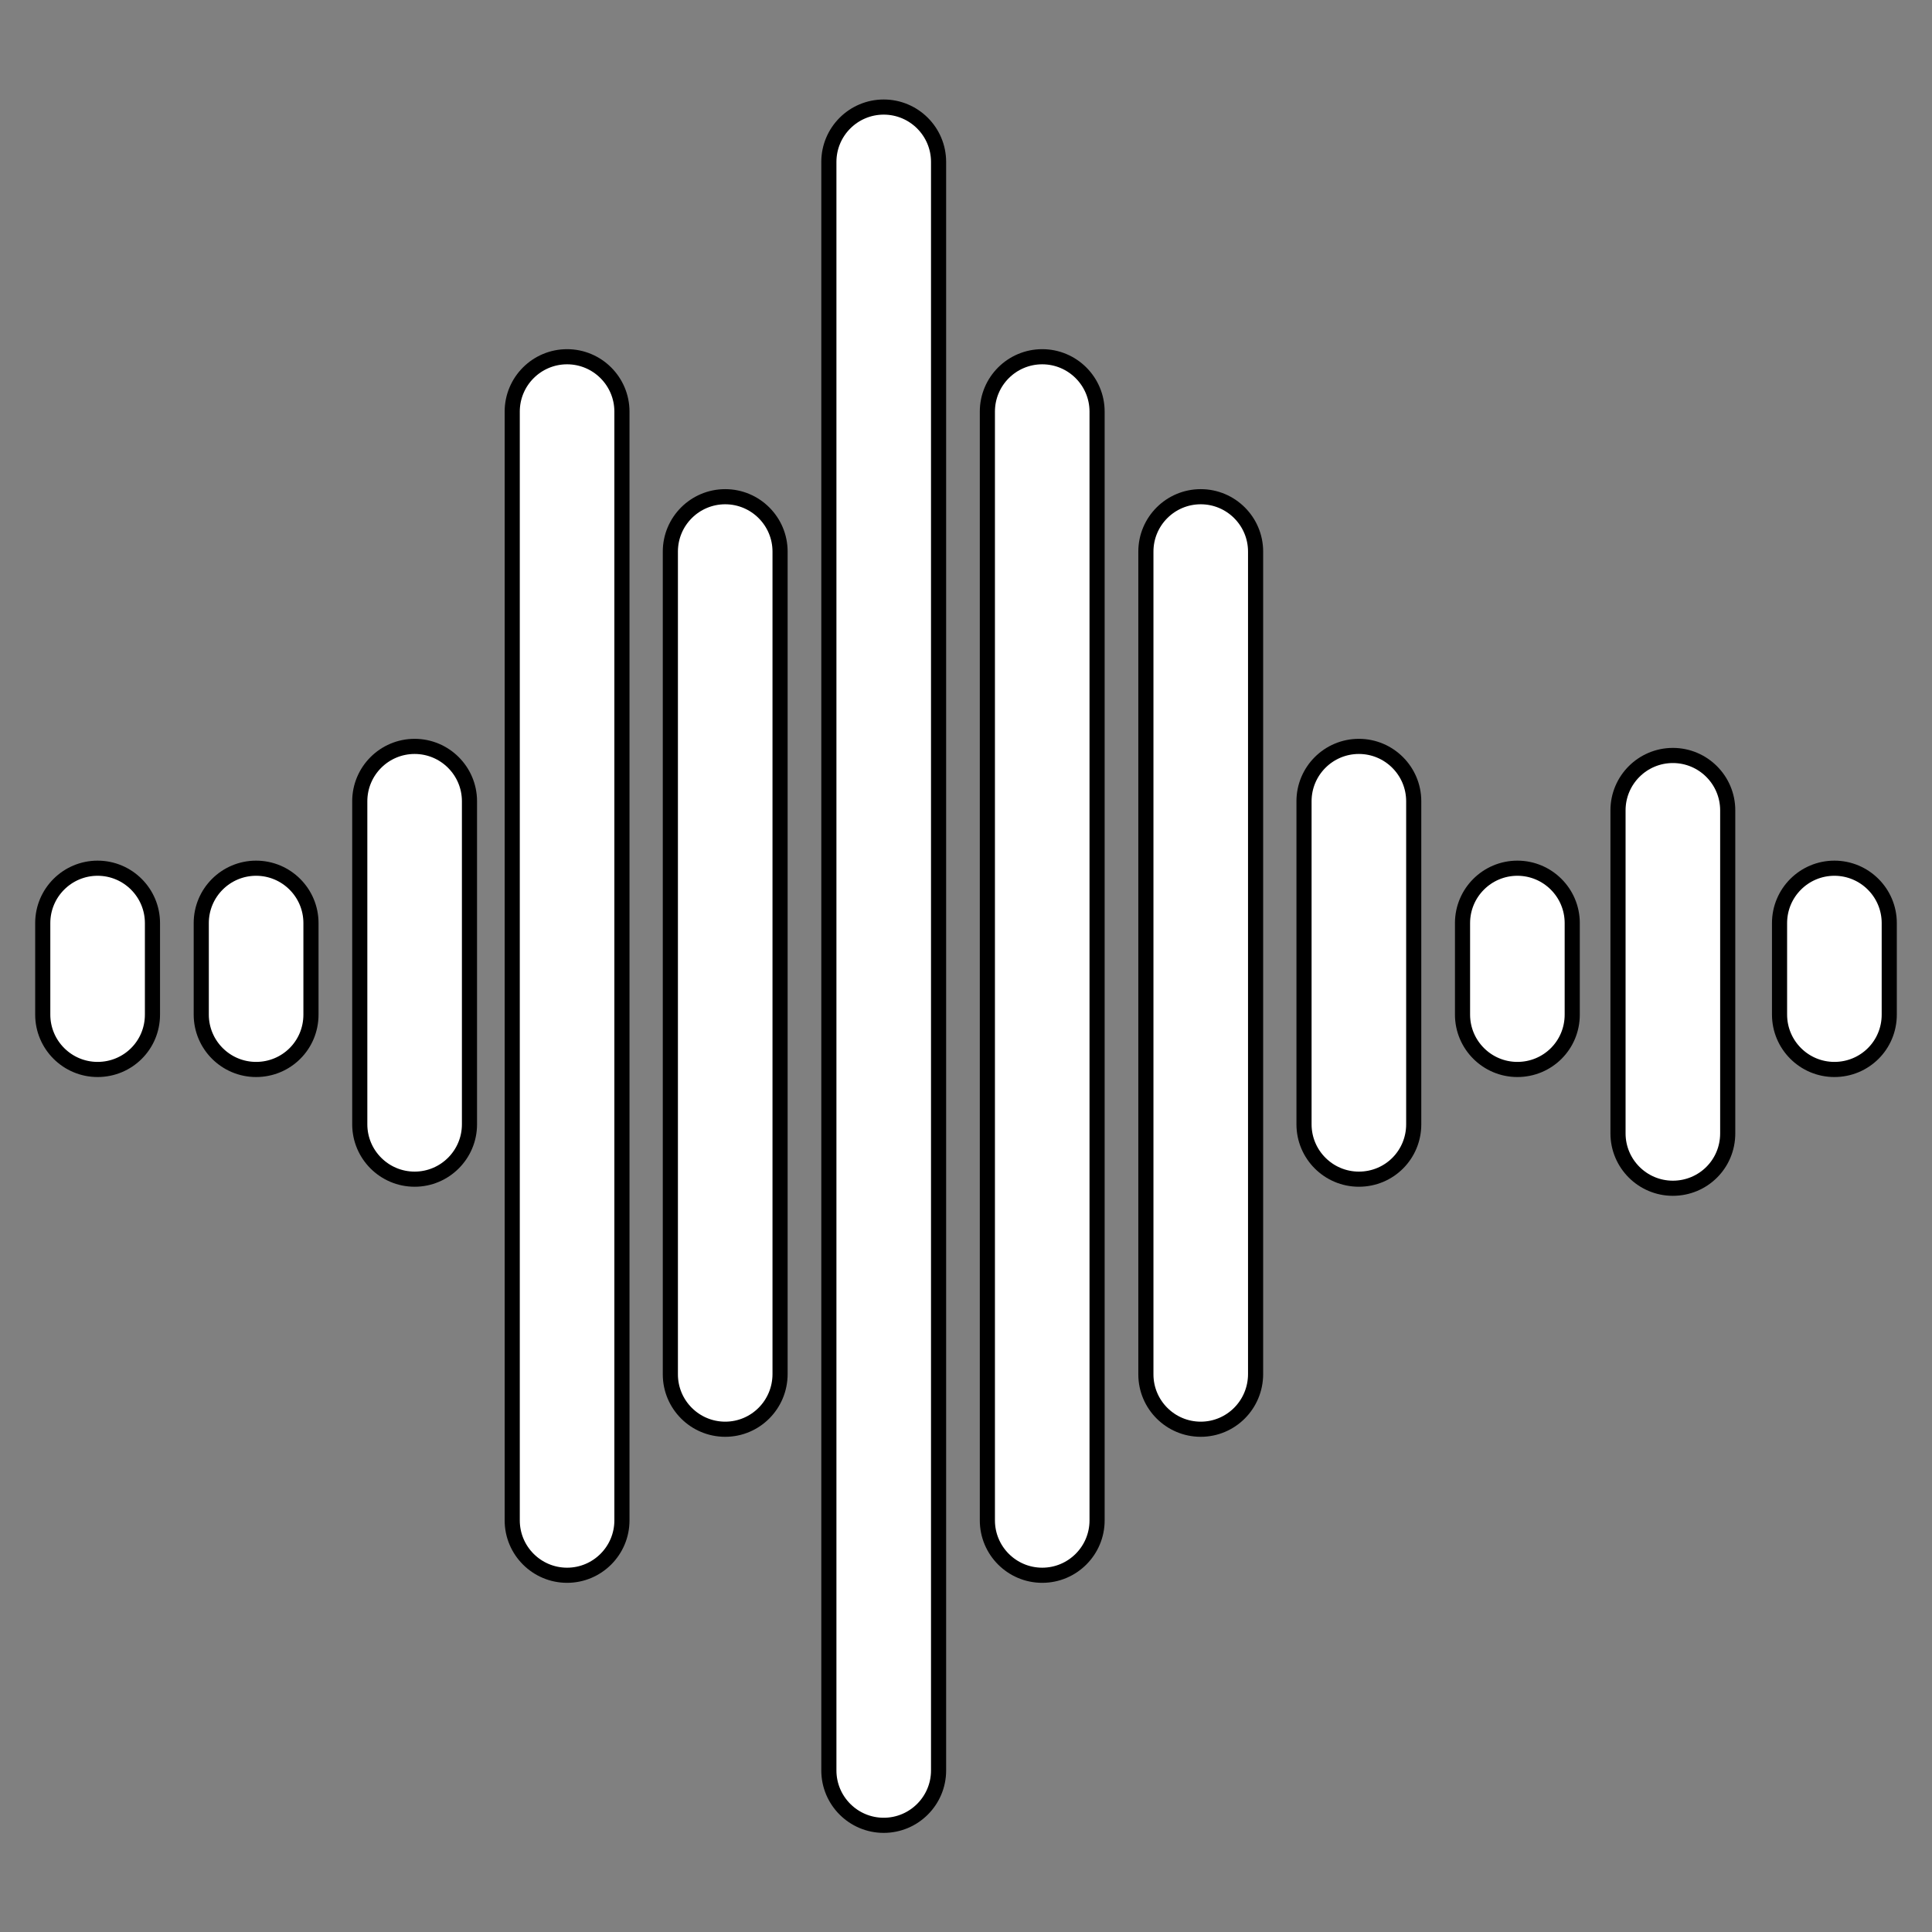 <?xml version="1.0" encoding="utf-8"?>
<!-- Generator: Adobe Illustrator 22.0.0, SVG Export Plug-In . SVG Version: 6.00 Build 0)  -->
<svg version="1.1" id="Layer_1" xmlns="http://www.w3.org/2000/svg" xmlns:xlink="http://www.w3.org/1999/xlink" x="0px" y="0px"
	 viewBox="0 0 510.7 510.7" style="enable-background:new 0 0 510.7 510.7;" xml:space="preserve">
<rect x="0" y="0" width="510.7" height="510.7" fill="#808080" stroke="none"/>
<style type="text/css">
	.st0{fill:#7DFFBD;}
	.st1{fill:#FFFFFF;}
	.st2{fill:none;stroke:#000000;stroke-linecap:round;stroke-miterlimit:10;}
	.st3{fill:#323232;}
	.st4{fill:none;stroke:#000000;stroke-width:4;stroke-linecap:round;stroke-miterlimit:10;}
	.st5{fill:none;}
</style>
<g>
	<g id="XMLID_4_">
		<g>
			<path class="st1" d="M124.1,211.9v85.4c0,8-6.5,14.5-14.5,14.5c-8,0-14.5-6.5-14.5-14.5v-85.4c0-8,6.5-14.5,14.5-14.5
				c4,0,7.6,1.6,10.2,4.2C122.5,204.3,124.1,207.9,124.1,211.9z"/>
			<path class="st1" d="M164.4,108.8v293.1c0,8-6.5,14.5-14.5,14.5c-8,0-14.5-6.5-14.5-14.5V108.8c0-8,6.5-14.5,14.5-14.5
				c4,0,7.6,1.6,10.2,4.2C162.7,101.2,164.4,104.8,164.4,108.8z"/>
			<path class="st1" d="M456.7,214.3v85.4c0,8-6.5,14.5-14.5,14.5c-8,0-14.5-6.5-14.5-14.5v-85.4c0-8,6.5-14.5,14.5-14.5
				c4,0,7.6,1.6,10.2,4.2C455.1,206.7,456.7,210.3,456.7,214.3z"/>
			<path class="st1" d="M331.9,145.8v217.4c0,8-6.5,14.5-14.5,14.5h0c-8,0-14.5-6.5-14.5-14.5V145.8c0-8,6.5-14.5,14.5-14.5h0
				C325.4,131.3,331.9,137.8,331.9,145.8z"/>
			<path class="st1" d="M11.3,268.2v-24.2c0-8,6.5-14.5,14.5-14.5c4,0,7.6,1.6,10.2,4.2c2.6,2.6,4.2,6.2,4.2,10.2v24.2
				c0,8-6.5,14.5-14.5,14.5C17.8,282.7,11.3,276.3,11.3,268.2z"/>
			<path class="st1" d="M206.2,145.8v217.4c0,8-6.5,14.5-14.5,14.5c-8,0-14.5-6.5-14.5-14.5V145.8c0-8,6.5-14.5,14.5-14.5
				c4,0,7.6,1.6,10.3,4.2C204.6,138.2,206.2,141.8,206.2,145.8z"/>
			<path class="st1" d="M373.7,211.9v85.4c0,8-6.5,14.5-14.5,14.5c-8,0-14.5-6.5-14.5-14.5v-85.4c0-8,6.5-14.5,14.5-14.5
				c4,0,7.6,1.6,10.3,4.2C372.1,204.3,373.7,207.9,373.7,211.9z"/>
			<path class="st1" d="M499.4,244.1v24.2c0,8-6.5,14.5-14.5,14.5c-8,0-14.5-6.5-14.5-14.5v-24.2c0-8,6.5-14.5,14.5-14.5
				c4,0,7.6,1.6,10.3,4.2C497.8,236.5,499.4,240.1,499.4,244.1z"/>
			<path class="st1" d="M82.2,244.1v24.2c0,8-6.5,14.5-14.5,14.5s-14.5-6.5-14.5-14.5v-24.2c0-8,6.5-14.5,14.5-14.5
				c4,0,7.6,1.6,10.2,4.2C80.6,236.5,82.2,240.1,82.2,244.1z"/>
			<path class="st1" d="M248.1,42.8V468c0,8-6.5,14.5-14.5,14.5c-8,0-14.5-6.5-14.5-14.5V42.8c0-8,6.5-14.5,14.5-14.5
				c4,0,7.6,1.6,10.2,4.2C246.5,35.1,248.1,38.8,248.1,42.8z"/>
			<path class="st1" d="M290,108.8v293.1c0,8-6.5,14.5-14.5,14.5s-14.5-6.5-14.5-14.5V108.8c0-8,6.5-14.5,14.5-14.5
				c4,0,7.6,1.6,10.2,4.2C288.4,101.2,290,104.8,290,108.8z"/>
			<path class="st1" d="M415.6,244.1v24.2c0,8-6.5,14.5-14.5,14.5c-8,0-14.5-6.5-14.5-14.5v-24.2c0-8,6.5-14.5,14.5-14.5
				c4,0,7.6,1.6,10.3,4.2C414,236.5,415.6,240.1,415.6,244.1z"/>
		</g>
	</g>
	<path class="st4" d="M25.8,282.7L25.8,282.7c-8,0-14.5-6.5-14.5-14.5v-24.2c0-8,6.5-14.5,14.5-14.5h0c8,0,14.5,6.5,14.5,14.5v24.2
		C40.3,276.3,33.8,282.7,25.8,282.7z"/>
	<path class="st4" d="M67.7,282.7L67.7,282.7c-8,0-14.5-6.5-14.5-14.5v-24.2c0-8,6.5-14.5,14.5-14.5h0c8,0,14.5,6.5,14.5,14.5v24.2
		C82.2,276.3,75.7,282.7,67.7,282.7z"/>
	<path class="st4" d="M401.1,282.7L401.1,282.7c-8,0-14.5-6.5-14.5-14.5v-24.2c0-8,6.5-14.5,14.5-14.5h0c8,0,14.5,6.5,14.5,14.5
		v24.2C415.6,276.3,409.1,282.7,401.1,282.7z"/>
	<path class="st4" d="M484.9,282.7L484.9,282.7c-8,0-14.5-6.5-14.5-14.5v-24.2c0-8,6.5-14.5,14.5-14.5h0c8,0,14.5,6.5,14.5,14.5
		v24.2C499.4,276.3,492.9,282.7,484.9,282.7z"/>
	<path class="st4" d="M109.6,311.7L109.6,311.7c-8,0-14.5-6.5-14.5-14.5v-85.4c0-8,6.5-14.5,14.5-14.5h0c8,0,14.5,6.5,14.5,14.5
		v85.4C124.1,305.2,117.6,311.7,109.6,311.7z"/>
	<path class="st4" d="M359.2,311.7L359.2,311.7c-8,0-14.5-6.5-14.5-14.5v-85.4c0-8,6.5-14.5,14.5-14.5h0c8,0,14.5,6.5,14.5,14.5
		v85.4C373.7,305.2,367.3,311.7,359.2,311.7z"/>
	<path class="st4" d="M442.2,314.1L442.2,314.1c-8,0-14.5-6.5-14.5-14.5v-85.4c0-8,6.5-14.5,14.5-14.5h0c8,0,14.5,6.5,14.5,14.5
		v85.4C456.7,307.7,450.2,314.1,442.2,314.1z"/>
	<path class="st4" d="M317.4,377.8L317.4,377.8c-8,0-14.5-6.5-14.5-14.5V145.8c0-8,6.5-14.5,14.5-14.5h0c8,0,14.5,6.5,14.5,14.5
		v217.4C331.9,371.3,325.4,377.8,317.4,377.8z"/>
	<path class="st4" d="M275.5,416.4L275.5,416.4c-8,0-14.5-6.5-14.5-14.5V108.8c0-8,6.5-14.5,14.5-14.5h0c8,0,14.5,6.5,14.5,14.5
		v293.1C290,409.9,283.5,416.4,275.5,416.4z"/>
	<path class="st4" d="M191.7,377.8L191.7,377.8c-8,0-14.5-6.5-14.5-14.5V145.8c0-8,6.5-14.5,14.5-14.5h0c8,0,14.5,6.5,14.5,14.5
		v217.4C206.2,371.3,199.7,377.8,191.7,377.8z"/>
	<path class="st4" d="M149.9,416.4L149.9,416.4c-8,0-14.5-6.5-14.5-14.5V108.8c0-8,6.5-14.5,14.5-14.5h0c8,0,14.5,6.5,14.5,14.5
		v293.1C164.4,409.9,157.9,416.4,149.9,416.4z"/>
	<path class="st4" d="M233.6,482.5L233.6,482.5c-8,0-14.5-6.5-14.5-14.5V42.8c0-8,6.5-14.5,14.5-14.5h0c8,0,14.5,6.5,14.5,14.5V468
		C248.1,476,241.6,482.5,233.6,482.5z"/>
</g>
</svg>
